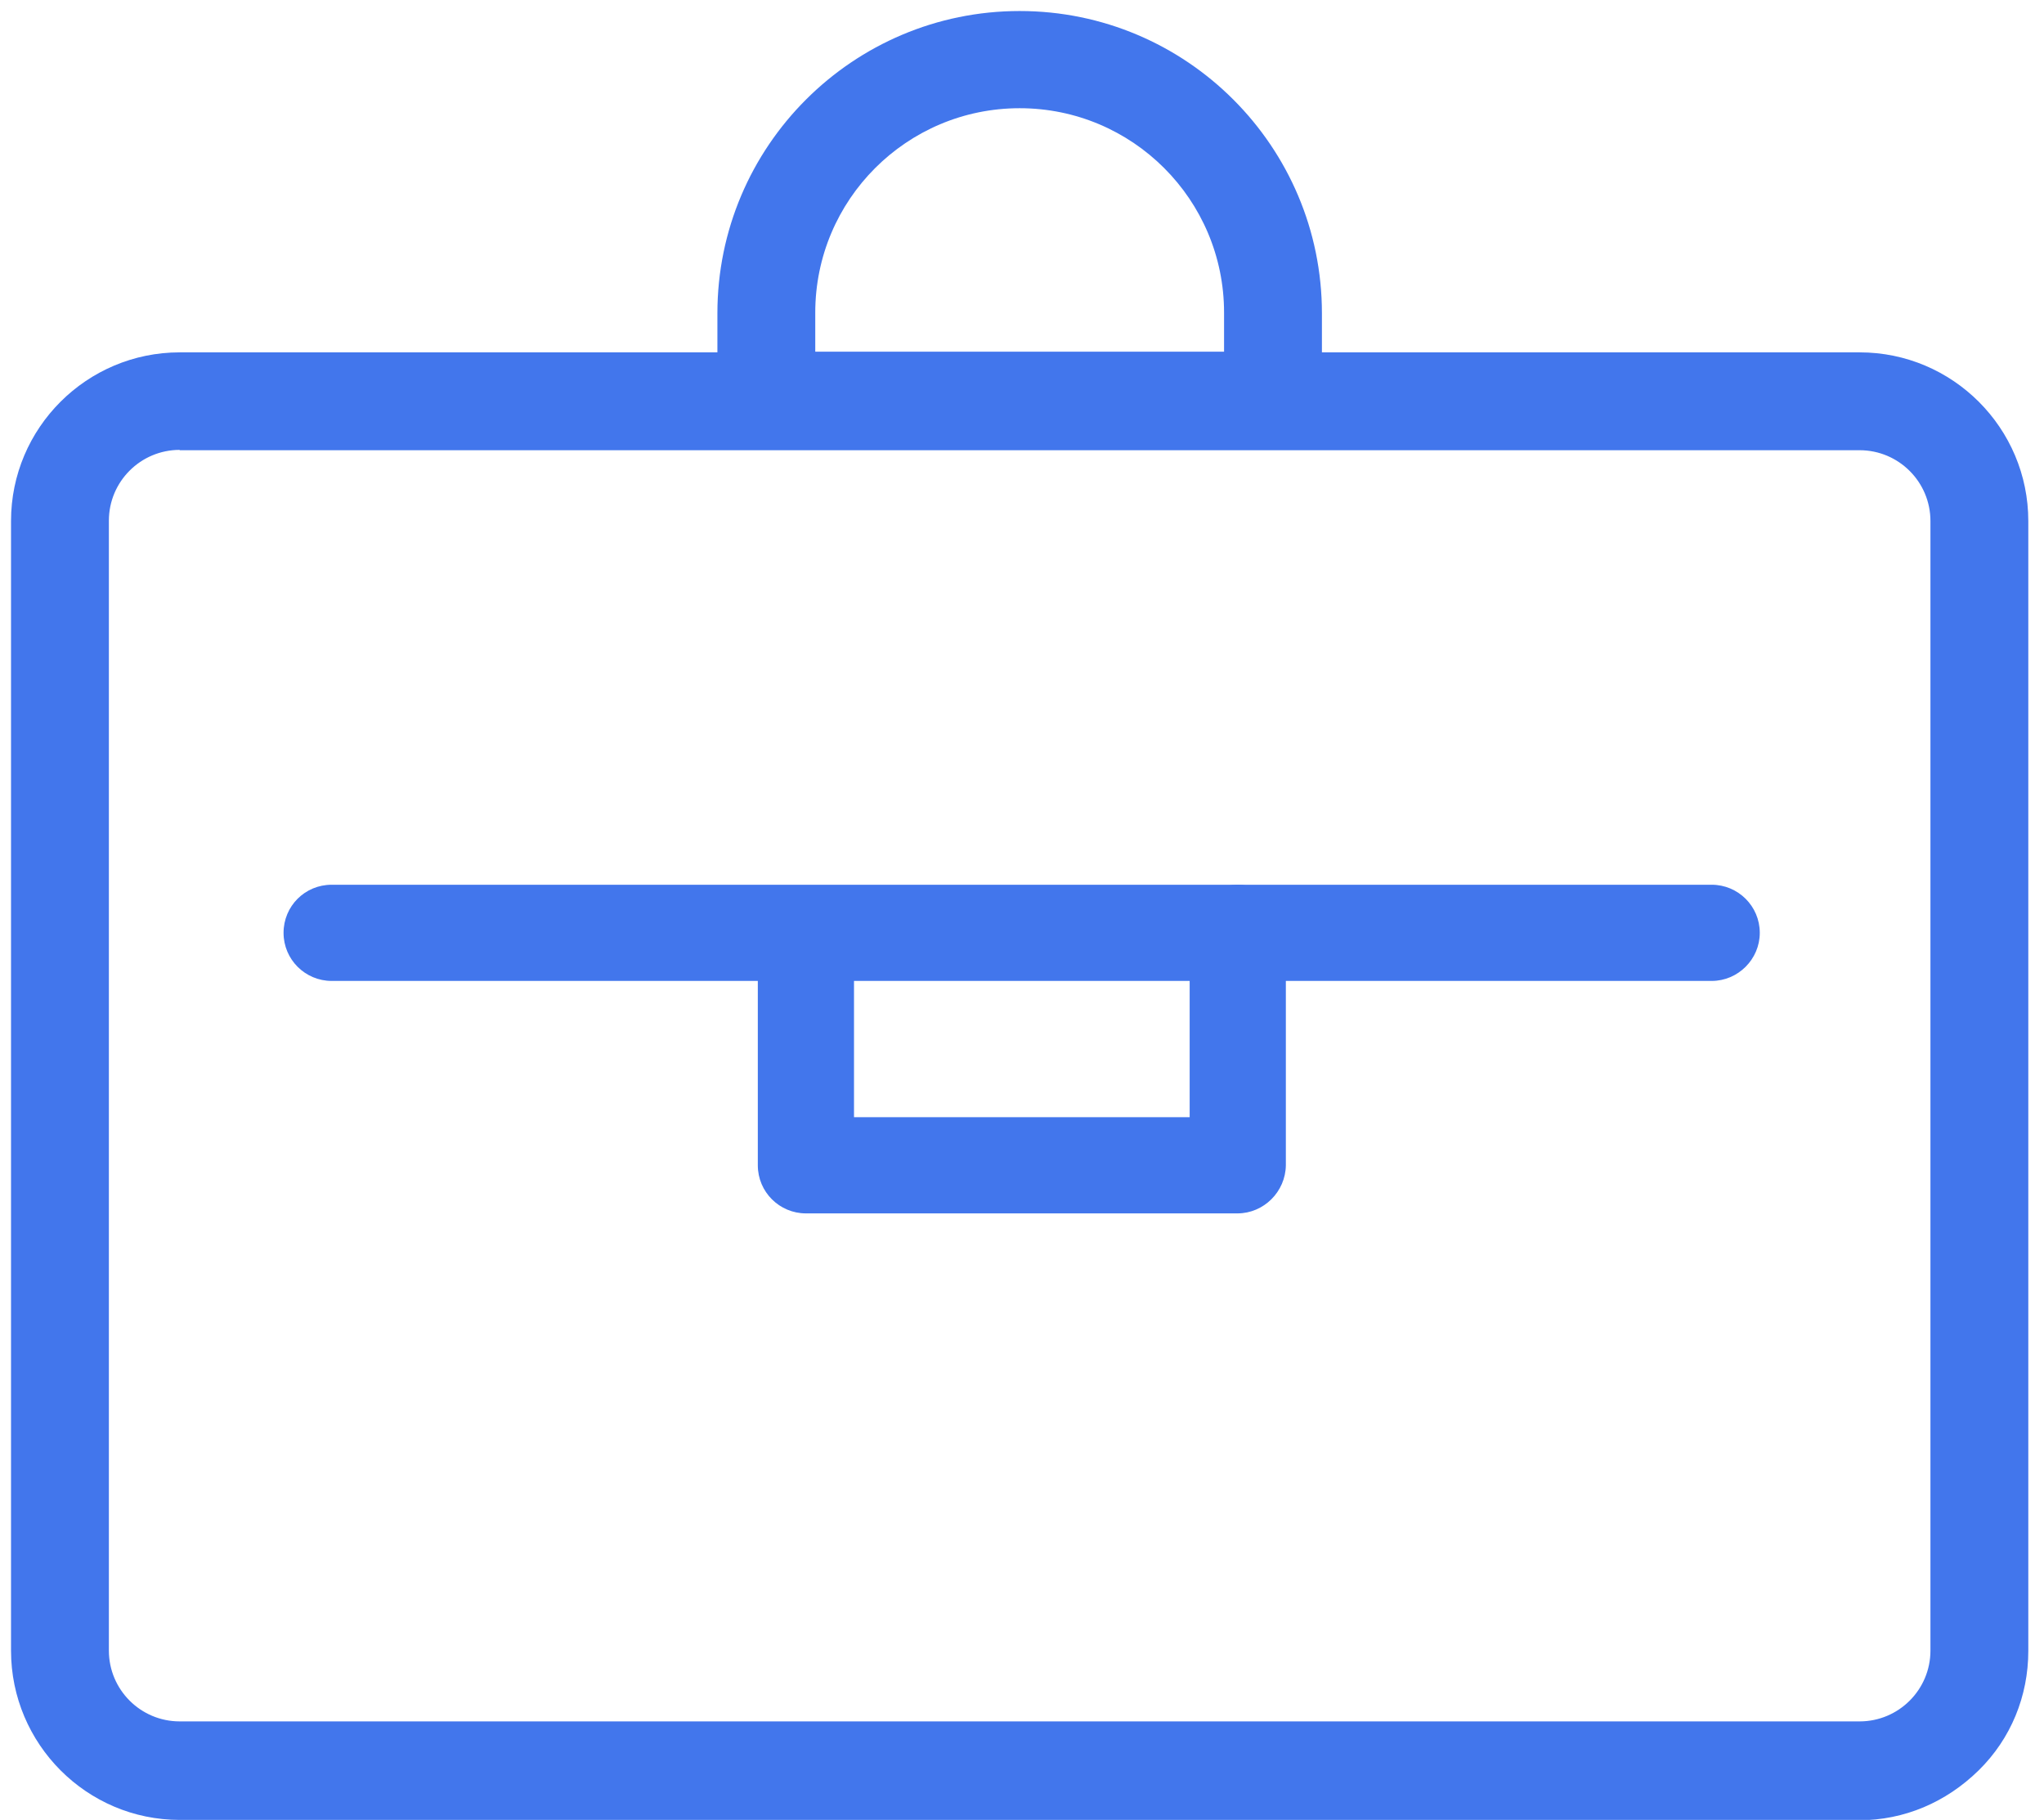 <svg xmlns="http://www.w3.org/2000/svg" xmlns:xlink="http://www.w3.org/1999/xlink" viewBox="0 121.9 612 544.9" enable-background="new 0 121.9 612 544.9"><path fill="#4276EC" d="M512.5 415.6h-413.2c-7.9 0-14.4-6.4-14.4-14.4s6.4-14.4 14.4-14.4h413.2c7.9 0 14.4 6.4 14.4 14.4 0 7.9-6.5 14.4-14.4 14.4z"/><defs><path id="a" d="M0 121.9h612v548.3h-612z"/></defs><clipPath id="b"><use xlink:href="#a" overflow="visible"/></clipPath><path clip-path="url(#b)" fill="#4276EC" d="M370.5 485.2h-129.2c-7.9 0-14.4-6.4-14.4-14.4v-66.6c0-7.9 6.4-14.4 14.4-14.4 7.9 0 14.4 6.4 14.4 14.4v52.2h100.5v-55.2c0-7.9 6.5-14.4 14.4-14.4s14.4 6.4 14.4 14.4v69.6c-.1 7.9-6.6 14.4-14.5 14.4z"/><path fill="#4276EC" d="M53.8 666.8c-27.8 0-50.5-22.7-50.5-50.7v-338.2c0-27.9 22.7-50.5 50.5-50.5h161v-11.7c0-50 40.6-90.5 90.5-90.5 50 0 90.5 40.6 90.5 90.5v11.7h161c27.9 0 50.5 22.7 50.5 50.5v338.3c0 13.5-5.2 26.3-14.9 35.8-9.7 9.5-22.2 14.9-35.8 14.9h-502.8zm0-410.2c-11.7 0-21.2 9.5-21.2 21.2v338.3c0 11.7 9.5 21.2 21.2 21.2h503c11.7 0 21.2-9.5 21.2-21.2v-338.2c0-11.7-9.5-21.2-21.2-21.2h-503v-.1zm251.5-102.3c-33.8 0-61.2 27.4-61.2 61.2v11.7h122.4v-11.7c0-33.8-27.4-61.2-61.2-61.2z"/></svg>